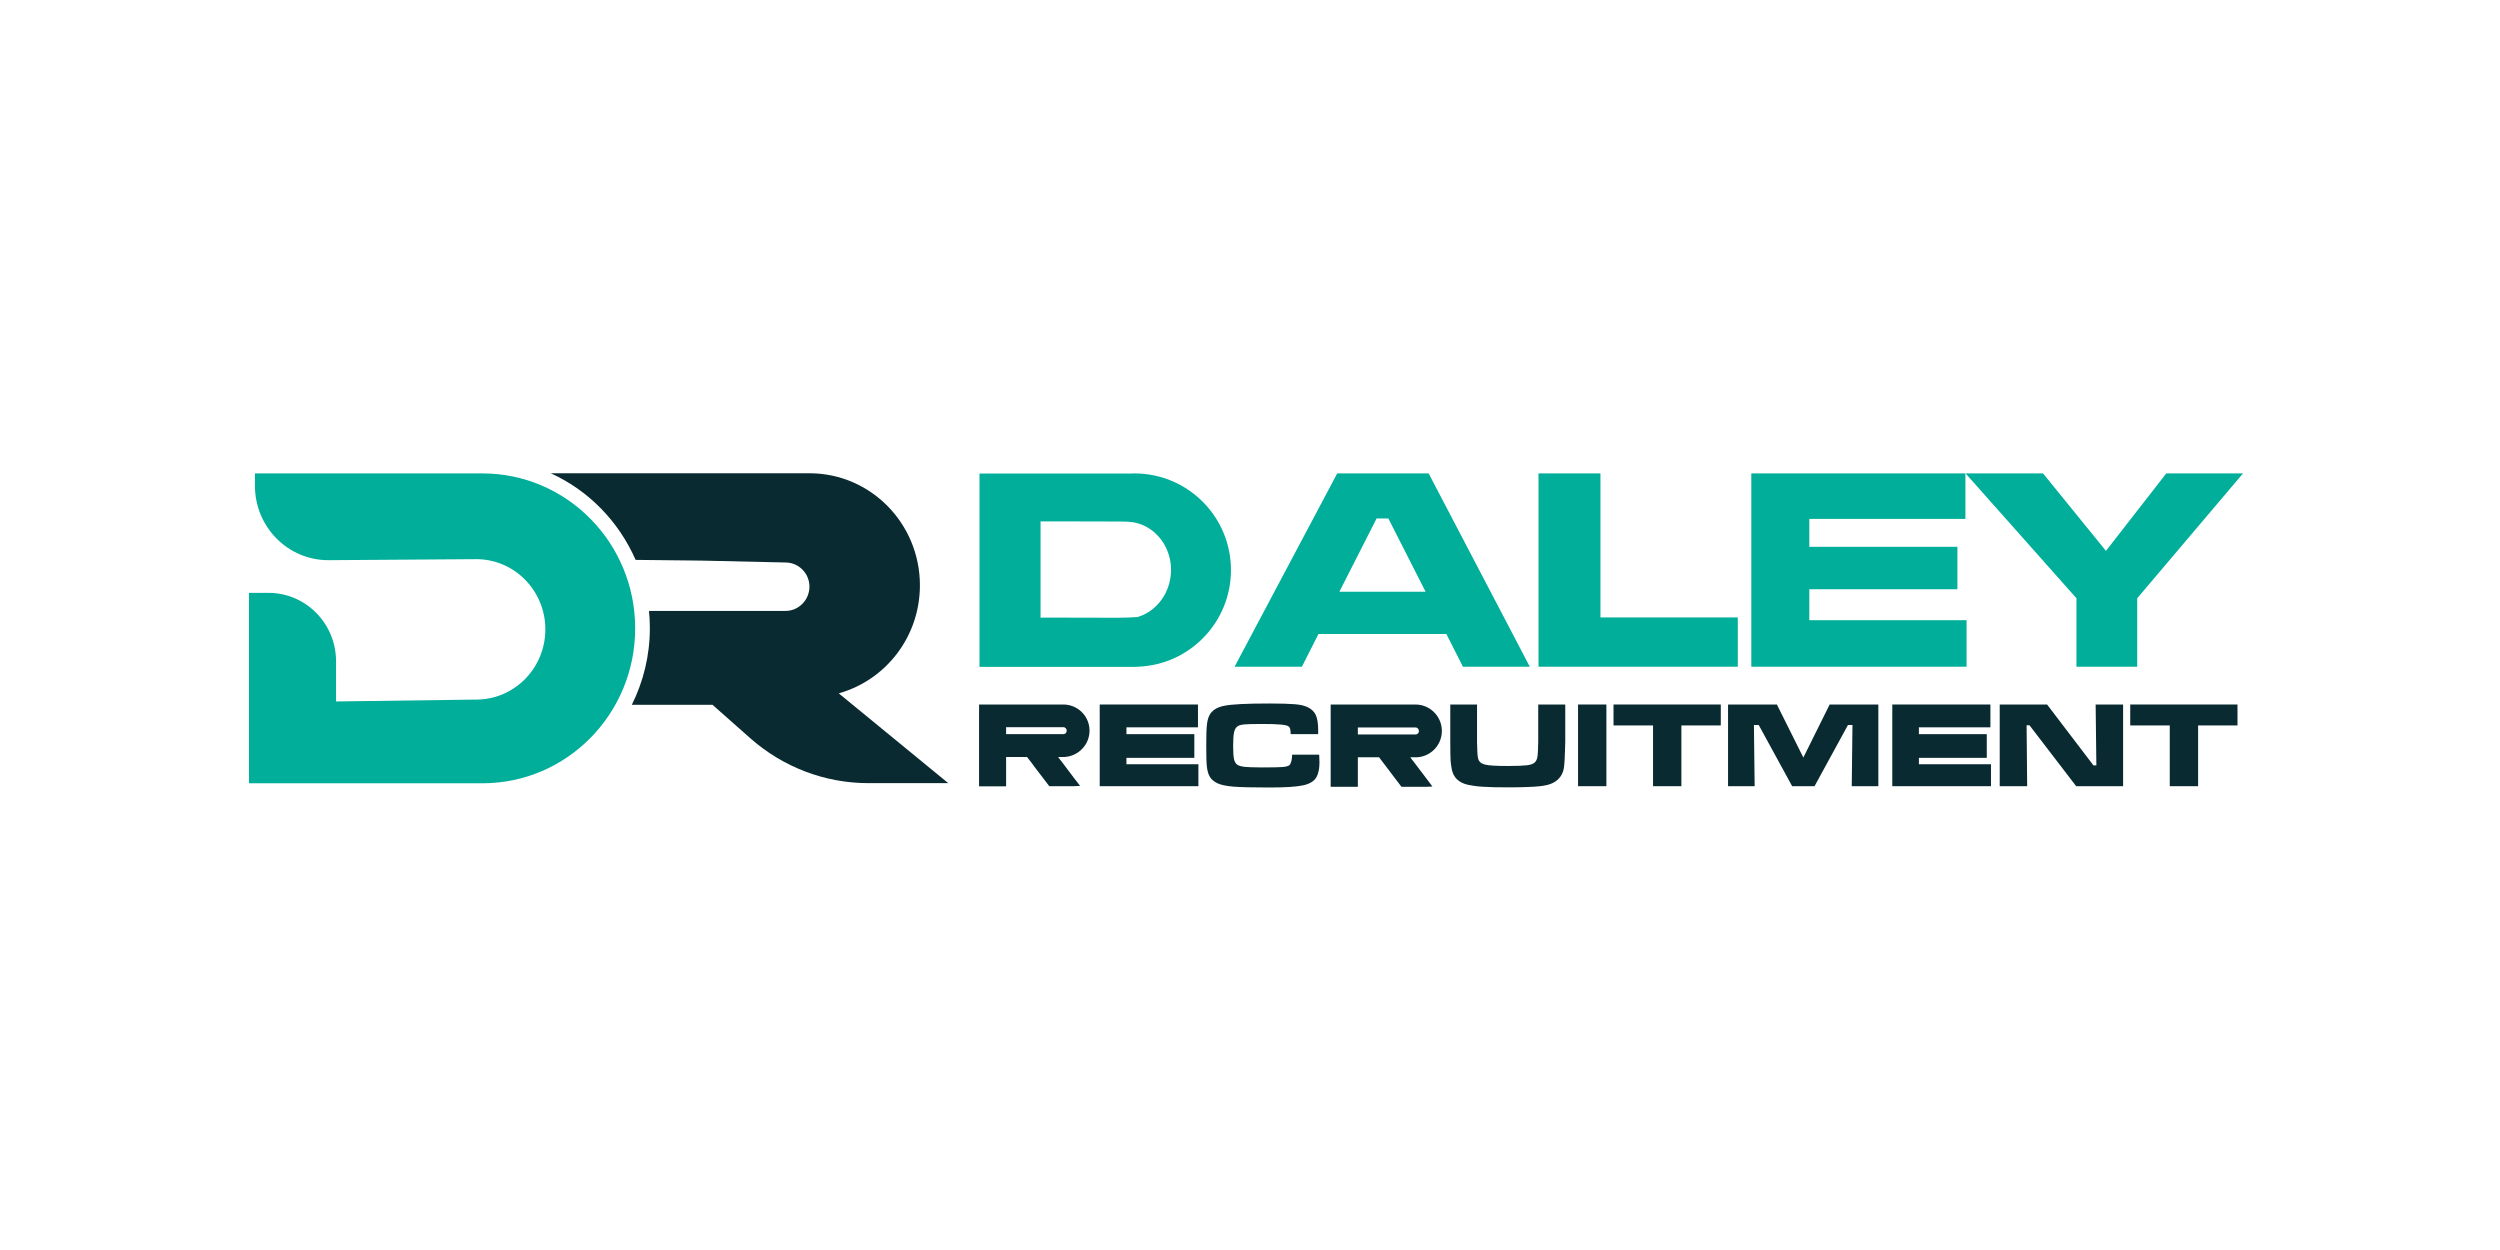 <?xml version="1.0" encoding="utf-8"?>
<!-- Generator: Adobe Illustrator 27.9.0, SVG Export Plug-In . SVG Version: 6.00 Build 0)  -->
<svg version="1.2" baseProfile="tiny" id="Layer_1" xmlns="http://www.w3.org/2000/svg" xmlns:xlink="http://www.w3.org/1999/xlink"
	 x="0px" y="0px" viewBox="0 0 172 86" overflow="visible" xml:space="preserve">
<g>
	<polygon fill="#092A30" points="75.66,48.47 82.42,48.47 82.42,50.04 77.5,50.04 77.5,50.51 82.17,50.51 82.17,52.14 77.5,52.14 
		77.5,52.58 82.45,52.58 82.45,54.09 75.66,54.09 	"/>
	<g>
		<path fill="#092A30" d="M88.9,51.92h1.86c0.01,0.27,0.02,0.45,0.02,0.53c0,0.43-0.07,0.77-0.21,1.02
			c-0.15,0.27-0.46,0.46-0.91,0.56c-0.45,0.1-1.23,0.15-2.33,0.15c-1.16,0-1.99-0.02-2.48-0.06c-0.49-0.04-0.86-0.12-1.11-0.24
			c-0.22-0.11-0.39-0.25-0.5-0.43c-0.11-0.18-0.18-0.43-0.21-0.74c-0.03-0.25-0.04-0.72-0.04-1.38c0-0.65,0.01-1.12,0.04-1.41
			c0.03-0.29,0.08-0.51,0.16-0.67c0.17-0.36,0.51-0.59,1.03-0.69c0.52-0.11,1.56-0.16,3.14-0.16c0.79,0,1.36,0.02,1.72,0.05
			c0.36,0.03,0.64,0.09,0.85,0.19c0.28,0.12,0.47,0.3,0.59,0.54c0.11,0.24,0.17,0.59,0.17,1.05c0,0.02,0,0.12,0,0.28H88.8
			c-0.01-0.19-0.02-0.31-0.04-0.37c-0.02-0.06-0.05-0.12-0.1-0.16c-0.07-0.06-0.25-0.1-0.54-0.13c-0.29-0.03-0.73-0.04-1.31-0.04
			c-0.58,0-0.98,0.01-1.21,0.03c-0.22,0.02-0.38,0.07-0.47,0.14c-0.11,0.08-0.19,0.22-0.23,0.42c-0.04,0.19-0.06,0.5-0.06,0.93
			s0.02,0.72,0.06,0.9c0.04,0.17,0.11,0.3,0.22,0.38c0.1,0.07,0.27,0.12,0.5,0.15c0.23,0.02,0.63,0.04,1.21,0.04
			c0.71,0,1.19-0.01,1.42-0.03c0.24-0.02,0.4-0.07,0.48-0.14C88.83,52.5,88.89,52.27,88.9,51.92"/>
		<path fill="#092A30" d="M99.76,48.47h1.86v2.58c0.01,0.59,0.03,0.97,0.07,1.12c0.05,0.22,0.2,0.36,0.46,0.43
			c0.26,0.07,0.79,0.1,1.58,0.1c0.64,0,1.09-0.02,1.34-0.05c0.25-0.03,0.42-0.1,0.53-0.2c0.07-0.07,0.12-0.16,0.15-0.26
			c0.03-0.1,0.05-0.28,0.06-0.52c0.01-0.25,0.02-0.46,0.02-0.62v-2.58h1.86v2.58c-0.02,0.9-0.05,1.48-0.09,1.76
			c-0.07,0.47-0.32,0.82-0.73,1.04c-0.24,0.13-0.57,0.21-1,0.25c-0.43,0.04-1.13,0.07-2.11,0.07c-0.74,0-1.3-0.01-1.7-0.04
			c-0.4-0.02-0.75-0.07-1.04-0.13c-0.65-0.14-1.03-0.5-1.14-1.09c-0.04-0.22-0.07-0.42-0.08-0.6c-0.01-0.18-0.02-0.6-0.02-1.26
			V48.47z"/>
		<rect x="108.57" y="48.47" fill="#092A30" width="1.95" height="5.62"/>
		<polygon fill="#092A30" points="111.01,48.47 118.39,48.47 118.39,49.91 115.68,49.91 115.68,54.09 113.73,54.09 113.73,49.91 
			111.01,49.91 		"/>
		<polygon fill="#092A30" points="118.89,48.47 122.25,48.47 124.07,52.12 125.88,48.47 129.23,48.47 129.23,54.09 127.4,54.09 
			127.45,49.88 127.14,49.88 124.84,54.09 123.3,54.09 121,49.88 120.67,49.88 120.72,54.09 118.89,54.09 		"/>
		<polygon fill="#092A30" points="137.58,48.47 140.84,48.47 144.03,52.66 144.23,52.66 144.18,48.47 146.07,48.47 146.07,54.09 
			142.84,54.09 139.63,49.9 139.43,49.9 139.47,54.09 137.58,54.09 		"/>
		<polygon fill="#092A30" points="146.56,48.47 153.94,48.47 153.94,49.91 151.23,49.91 151.23,54.09 149.28,54.09 149.28,49.91 
			146.56,49.91 		"/>
		<polygon fill="#092A30" points="130.19,48.47 136.94,48.47 136.94,50.04 132.02,50.04 132.02,50.51 136.69,50.51 136.69,52.14 
			132.02,52.14 132.02,52.58 136.98,52.58 136.98,54.09 130.19,54.09 		"/>
		<path fill="#00AE9A" d="M100.65,45.87l-1.14-2.25h-8.8l-1.14,2.25h-4.63L92,32.57h6.29l6.96,13.3H100.65z M98.08,40.71l-2.56-5.04
			h-0.81l-2.56,5.04H98.08z"/>
		<polygon fill="#00AE9A" points="105.85,32.57 110.11,32.57 110.11,42.48 119.56,42.48 119.56,45.87 105.85,45.87 		"/>
		<polygon fill="#00AE9A" points="120.49,32.57 135.22,32.57 135.22,35.7 124.48,35.7 124.48,37.62 134.67,37.62 134.67,40.54 
			124.48,40.54 124.48,42.67 135.3,42.67 135.3,45.87 120.49,45.87 		"/>
		<polygon fill="#00AE9A" points="135.23,32.57 140.56,32.57 144.89,37.9 149.04,32.57 154.32,32.57 147.04,41.16 147.04,45.87 
			142.86,45.87 142.86,41.16 		"/>
		<path fill="#00AE9A" d="M78.39,32.58c-0.12-0.01-0.24-0.01-0.35-0.01c-0.09,0-0.18,0-0.27,0.01c-0.24,0-0.5,0-0.78,0h-9.6v13.3H77
			c0.33,0,0.63,0,0.92,0c0.04,0,0.08,0,0.12,0c0.08,0,0.17,0,0.25-0.01c3.56-0.13,6.4-3.06,6.4-6.65
			C84.69,35.66,81.9,32.76,78.39,32.58 M80.1,40.97c-0.41,0.72-1.06,1.25-1.83,1.48c-0.35,0.03-0.8,0.05-1.34,0.05
			c-0.12,0-0.25,0-0.38,0l-4.17-0.01h-0.79v-3.28v-3.34h0.83l4.1,0.01c0.35,0,0.67,0,0.95,0.01c0.07,0,0.14,0,0.21,0.01
			c1.03,0.07,1.92,0.68,2.43,1.57c0.29,0.51,0.46,1.11,0.46,1.75C80.56,39.87,80.39,40.47,80.1,40.97"/>
		<path fill="#092A30" d="M74.96,50.27c0-1-0.81-1.8-1.81-1.8h-1.46h-1.97h-2.35l0,0.01h-0.01v5.62h1.86v-2.02h0.2h1.24L71,52.52
			l0.19,0.26l0.46,0.6l0.54,0.71h1.69c0.14,0,0.29-0.01,0.43-0.02l-0.43-0.56l-0.74-0.98l-0.13-0.17l-0.11-0.14l-0.1-0.14h0.36h0.09
			v0C74.2,52.02,74.96,51.23,74.96,50.27z M73.19,50.51c-0.01,0-0.03,0-0.04,0h-1.72H71.4h-0.51h-0.01h-1.66v-0.48h0.08h1.57h0.5
			h1.74h0.04v0c0.01,0,0.03,0,0.04,0c0.11,0.02,0.2,0.12,0.2,0.24S73.31,50.49,73.19,50.51z"/>
		<path fill="#092A30" d="M99.2,50.29c0-1-0.81-1.82-1.82-1.82h-1.47h-1.98h-2.37l0,0.01h-0.01v2.05h0v0.01l0,0v1.56l0,0h0v2.03
			h1.87v-2.03h0.21h1.25l0.34,0.45l0.2,0.26l0.46,0.61l0.54,0.71h1.7c0.15,0,0.29-0.01,0.43-0.02l-0.43-0.57l-0.75-0.99l-0.13-0.17
			l-0.11-0.14l-0.1-0.14h0.36h0.1v0C98.44,52.05,99.2,51.26,99.2,50.29z M97.43,50.53c-0.01,0-0.03,0-0.04,0h-1.73h-0.04H95.1h-0.01
			h-1.67v-0.48h0.08h1.58h0.5h1.76h0.04v0c0.01,0,0.03,0,0.04,0c0.11,0.02,0.2,0.12,0.2,0.24C97.63,50.41,97.54,50.51,97.43,50.53z"
			/>
		<path fill="#00AE9A" d="M17.53,32.57h15.66c5.8,0,10.51,4.77,10.51,10.66c0,5.89-4.7,10.66-10.51,10.66H17.13V40.79h1.35
			c2.56,0,4.64,2.11,4.64,4.71l0,2.76l9.7-0.13c2.61-0.03,4.7-2.19,4.7-4.83c0-2.68-2.15-4.85-4.79-4.83l-10.11,0.07
			c-2.8,0.02-5.08-2.28-5.08-5.12V32.57z"/>
		<path fill="#092A30" d="M57.91,47.87c-0.11-0.08,0.14,0.12-0.2-0.17c3.22-0.9,5.58-3.88,5.58-7.43c0-4.26-3.4-7.71-7.6-7.71h-17.8
			c2.6,1.18,4.68,3.31,5.84,5.96l4.55,0.05l5.8,0.13c0.89,0.02,1.61,0.76,1.61,1.66c0,0.92-0.74,1.67-1.64,1.67h-5.75h-3.65
			c0.04,0.39,0.06,0.79,0.06,1.19c0,1.89-0.45,3.68-1.24,5.27h5.55l2.6,2.3c2.25,1.99,5.13,3.09,8.12,3.09h5.5L57.91,47.87z"/>
	</g>
</g>
</svg>
